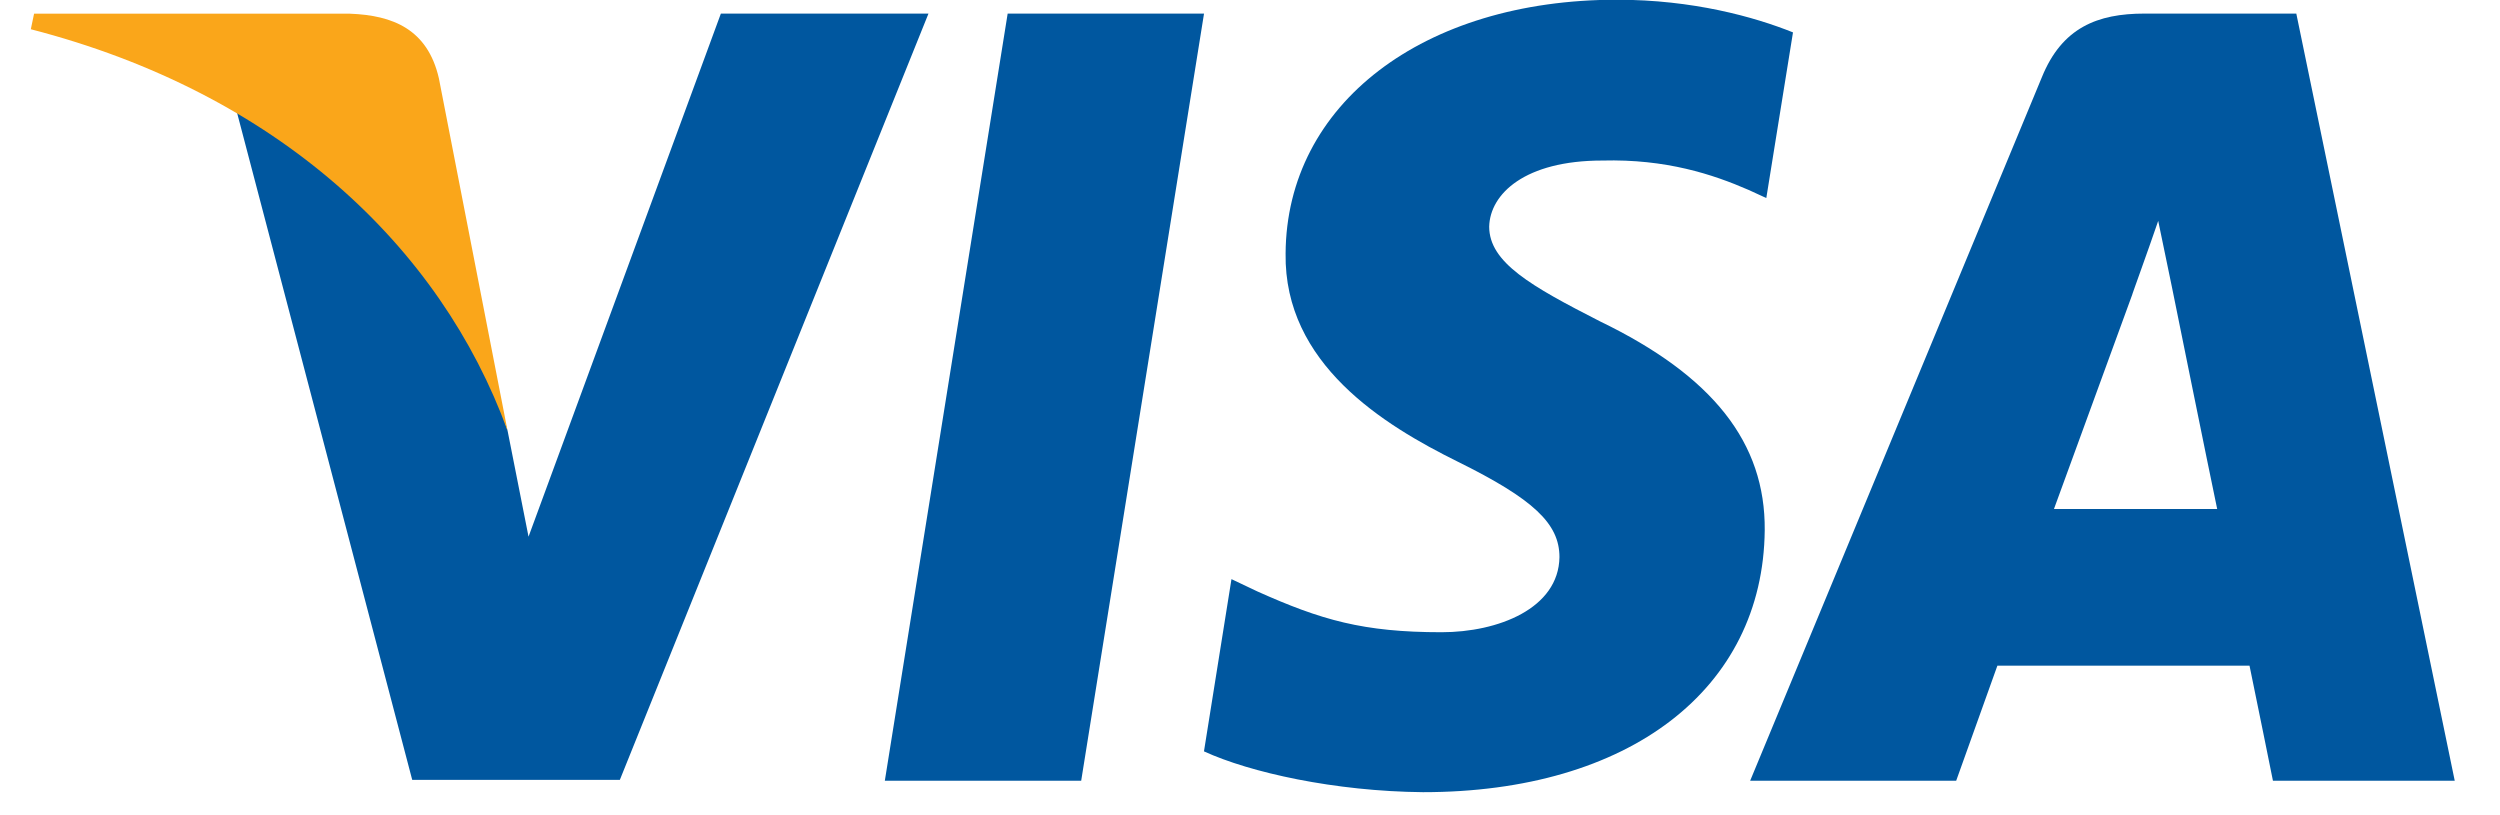 <svg width="46" height="15" viewBox="0 0 46 15" fill="none" xmlns="http://www.w3.org/2000/svg">
<path d="M19.894 14.365H16.281L18.541 0.25H22.154L19.894 14.365Z" fill="#00579F"/>
<path d="M32.991 0.596C32.278 0.31 31.148 -0.005 29.75 -0.005C26.183 -0.005 23.67 1.917 23.655 4.665C23.625 6.692 25.454 7.818 26.821 8.494C28.219 9.185 28.694 9.635 28.694 10.251C28.68 11.197 27.565 11.633 26.524 11.633C25.082 11.633 24.309 11.408 23.135 10.882L22.659 10.656L22.153 13.825C23.001 14.215 24.562 14.561 26.183 14.576C29.974 14.576 32.442 12.684 32.471 9.756C32.485 8.149 31.52 6.918 29.438 5.912C28.174 5.266 27.401 4.83 27.401 4.17C27.416 3.569 28.055 2.954 29.482 2.954C30.656 2.923 31.519 3.209 32.173 3.494L32.5 3.644L32.991 0.596Z" fill="#00579F"/>
<path d="M37.793 9.365C38.09 8.554 39.235 5.416 39.235 5.416C39.22 5.446 39.532 4.59 39.711 4.064L39.963 5.28C39.963 5.28 40.647 8.659 40.796 9.365C40.231 9.365 38.507 9.365 37.793 9.365ZM42.252 0.25H39.458C38.596 0.25 37.941 0.506 37.57 1.422L32.203 14.365H35.994C35.994 14.365 36.618 12.623 36.752 12.248C37.168 12.248 40.856 12.248 41.391 12.248C41.495 12.743 41.822 14.365 41.822 14.365H45.167L42.252 0.25Z" fill="#00579F"/>
<path d="M13.264 0.25L9.725 9.875L9.339 7.923C8.685 5.671 6.633 3.224 4.344 2.007L7.585 14.35H11.405L17.084 0.25H13.264Z" fill="#00579F"/>
<path d="M6.44 0.252H0.627L0.567 0.538C5.102 1.709 8.105 4.532 9.339 7.926L8.075 1.439C7.867 0.537 7.228 0.282 6.44 0.252Z" fill="#FAA61A"/>
</svg>
